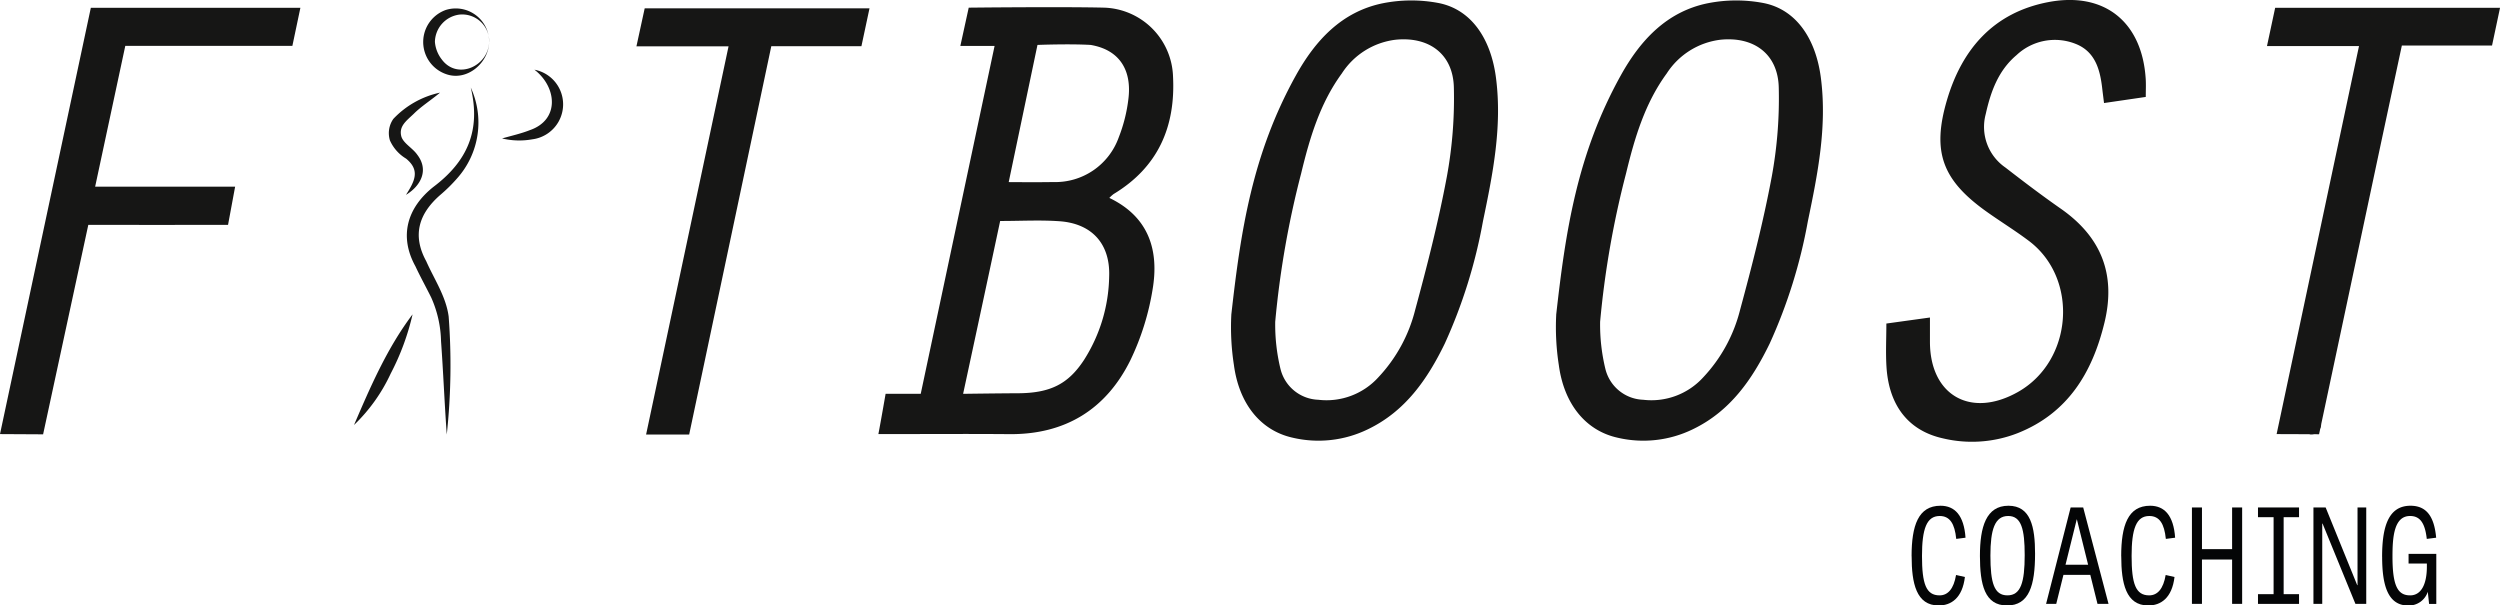 <svg xmlns="http://www.w3.org/2000/svg" xmlns:xlink="http://www.w3.org/1999/xlink" id="Group_21" data-name="Group 21" width="286.829" height="69.469" viewBox="0 0 286.829 69.469"><defs><clipPath id="clip-path"><rect id="Rectangle_1" data-name="Rectangle 1" width="286.829" height="69.47" fill="none"></rect></clipPath></defs><g id="Group_1" data-name="Group 1" clip-path="url(#clip-path)"><path id="Path_1" data-name="Path 1" d="M1960.464,36.648c1.078-9.616,2.4-18.442,7.417-27.475,2.222-4,5.251-7.3,9.946-8.265a16.733,16.733,0,0,1,6.432-.029c3.714.733,5.98,4.049,6.569,8.542.738,5.627-.36,11.07-1.492,16.512a59.059,59.059,0,0,1-4.376,14.012c-2,4.112-4.536,7.778-8.827,9.838a12.944,12.944,0,0,1-8.672.953c-3.645-.827-6.1-3.889-6.693-8.315a28.363,28.363,0,0,1-.3-5.774m5.644,6.218a4.636,4.636,0,0,0,4.328,3.529,8.032,8.032,0,0,0,6.892-2.57,17.48,17.48,0,0,0,4.227-7.726c1.366-5.037,2.666-10.108,3.625-15.233A49.593,49.593,0,0,0,1986,10.542c-.1-3.852-2.886-5.847-6.7-5.453a8.564,8.564,0,0,0-6.152,3.865c-2.512,3.433-3.693,7.43-4.673,11.494a105.428,105.428,0,0,0-2.97,16.995,21.612,21.612,0,0,0,.606,5.421" transform="translate(-1781.921 -0.529)" fill="#161615"></path><path id="Path_2" data-name="Path 2" d="M2406.4,11.122l-4.786.7c-.077-.627-.142-1.12-.2-1.614-.243-2.2-.8-4.306-3.095-5.189a6.422,6.422,0,0,0-6.745,1.306c-2.088,1.76-2.958,4.18-3.533,6.768a5.656,5.656,0,0,0,2.257,6.127c2.087,1.617,4.194,3.216,6.359,4.726,4.634,3.232,6.346,7.537,5.013,13.047-1.388,5.741-4.188,10.392-9.933,12.69a14.373,14.373,0,0,1-8.609.61c-3.912-.872-6.177-3.712-6.469-8.149-.108-1.651-.017-3.316-.017-5.023l5-.692c0,.982,0,1.882,0,2.782,0,6.151,4.677,8.821,10.1,5.761,6.307-3.561,7-13.016,1.241-17.34-1.593-1.2-3.3-2.242-4.916-3.4-5-3.583-6.217-6.809-4.477-12.732,1.729-5.883,5.364-10.053,11.618-11.255,6.449-1.239,10.789,2.274,11.191,8.828.039.639.005,1.282.005,2.049" transform="translate(-2160.216 0)" fill="#161615"></path><path id="Path_3" data-name="Path 3" d="M10.421,9.867H34.464l-.919,4.367H14.374L10.916,30.387h16.06l-.812,4.379c-.484.022-16.033,0-16.033,0L4.946,58.8,0,58.773,10.421,9.867" transform="translate(0 -8.969)" fill="#161615"></path><path id="Path_4" data-name="Path 4" d="M802.922,10.485h25.792l-.927,4.344H817.447c-.7,3.3-9.424,44.558-9.424,44.558h-4.942l9.461-44.539H801.973l.948-4.363" transform="translate(-728.954 -9.53)" fill="#161615"></path><path id="Path_5" data-name="Path 5" d="M2867.162,14.231h-10.555l.939-4.39h25.8l-.918,4.328h-10.347c-.8,3.754-1.584,7.4-2.363,11.051-2.3,10.808-7.135,33.546-7.135,33.546l-4.87-.018,9.453-44.518" transform="translate(-2596.513 -8.945)" fill="#161615"></path><path id="Path_6" data-name="Path 6" d="M1551.073,36.648c1.078-9.616,2.4-18.442,7.417-27.475,2.222-4,5.251-7.3,9.946-8.265a16.733,16.733,0,0,1,6.432-.029c3.714.733,5.979,4.049,6.569,8.542.738,5.627-.36,11.07-1.493,16.512a59.043,59.043,0,0,1-4.376,14.012c-2,4.112-4.536,7.778-8.827,9.838a12.944,12.944,0,0,1-8.672.953c-3.645-.827-6.1-3.889-6.693-8.315a28.371,28.371,0,0,1-.3-5.774m5.644,6.218a4.636,4.636,0,0,0,4.328,3.529,8.032,8.032,0,0,0,6.892-2.57,17.481,17.481,0,0,0,4.227-7.726c1.366-5.037,2.666-10.108,3.625-15.233a49.593,49.593,0,0,0,.816-10.323c-.1-3.852-2.886-5.847-6.7-5.453a8.564,8.564,0,0,0-6.152,3.865c-2.512,3.433-3.694,7.43-4.673,11.494a105.441,105.441,0,0,0-2.97,16.995,21.617,21.617,0,0,0,.606,5.421" transform="translate(-1409.805 -0.529)" fill="#161615"></path><path id="Path_7" data-name="Path 7" d="M1120.21,13.508h-3.931l.961-4.389s10.668-.123,15.581,0a8.175,8.175,0,0,1,7.859,7.89c.3,5.787-1.726,10.42-6.818,13.494a4.039,4.039,0,0,0-.489.444c4.556,2.184,5.716,6.044,4.963,10.5a29.637,29.637,0,0,1-2.56,8.147c-2.794,5.628-7.485,8.513-13.878,8.456-4.5-.039-9-.008-13.5-.008h-1.523c.278-1.438.828-4.619.828-4.619h4.03l8.475-39.918M1116.6,53.425s4.092-.058,6.267-.066c3.785-.011,5.809-1.1,7.586-3.8a18.344,18.344,0,0,0,2.9-9.587c.139-3.745-1.97-6.086-5.7-6.349-2.21-.156-4.44-.029-6.807-.029-1.407,6.635-4.25,19.831-4.25,19.831m8.531-40.03-3.3,15.737s3.472.03,5.09-.006a7.724,7.724,0,0,0,7.539-5.135,17.722,17.722,0,0,0,1.107-4.423c.4-3.283-1.022-5.613-4.334-6.173-2.5-.145-6.1,0-6.1,0" transform="translate(-1006.097 -8.24)" fill="#161615"></path><path id="Path_8" data-name="Path 8" d="M2911.6,534.939a1.566,1.566,0,0,1-.414.9,1.246,1.246,0,0,1-.924.212" transform="translate(-2645.286 -486.233)" fill="#161615"></path><path id="Path_9" data-name="Path 9" d="M636.373,87.842a4.045,4.045,0,0,1-.249,7.986,8.487,8.487,0,0,1-3.469-.1c1.109-.317,2.193-.559,3.169-.946,3.47-1.179,3.134-4.943.549-6.938" transform="translate(-575.052 -79.844)" fill="#161615"></path><path id="Path_10" data-name="Path 10" d="M495.822,116.707c-.965.823-2.154,1.566-3.017,2.432-.881.837-1.733,1.439-1.421,2.609.239.778,1.293,1.323,1.817,2.074,1.37,1.773.419,3.583-1.289,4.616,1-1.564,1.656-2.809.017-4.156a4.614,4.614,0,0,1-1.855-2.087,2.842,2.842,0,0,1,.389-2.472,10.355,10.355,0,0,1,5.36-3.015" transform="translate(-445.335 -106.081)" fill="#161615"></path><path id="Path_11" data-name="Path 11" d="M519.979,110.371a9.611,9.611,0,0,1-1.545,10.386,18.115,18.115,0,0,1-1.959,1.933c-2.479,2.161-3.226,4.641-1.608,7.6.913,2.067,2.273,4.048,2.574,6.354a74.312,74.312,0,0,1-.218,13.535c-.259-3.585-.4-7.176-.658-10.726a12.9,12.9,0,0,0-1.121-4.985c-.573-1.161-1.258-2.392-1.82-3.6-1.9-3.449-.947-6.7,2.052-9.091,3.942-2.963,5.47-6.526,4.3-11.408" transform="translate(-465.965 -100.322)" fill="#161615"></path><path id="Path_12" data-name="Path 12" d="M452.806,396.206a28.25,28.25,0,0,1-2.508,6.788,19.537,19.537,0,0,1-4.209,5.9c1.9-4.423,3.8-8.826,6.717-12.692" transform="translate(-405.473 -360.132)" fill="#161615"></path><path id="Path_13" data-name="Path 13" d="M540.824,14.32a3.1,3.1,0,0,0-3.448-3.115,3.217,3.217,0,0,0-2.783,3.117,3.753,3.753,0,0,0,.8,2.042c1.777,2.372,5.35.764,5.425-2.043m0,0c-.038,2.421-2.557,4.6-4.987,3.694a3.9,3.9,0,0,1,.032-7.352,3.834,3.834,0,0,1,4.954,3.658" transform="translate(-484.695 -9.527)" fill="#161615"></path><path id="Path_14" data-name="Path 14" d="M2408.783,643.07c0-3.515.764-5.791,3.32-5.791,1.628,0,2.693,1.1,2.868,3.667l-1.065.138c-.175-1.742-.727-2.628-1.9-2.628-1.5,0-2.029,1.482-2.029,4.584,0,3.194.464,4.523,2.017,4.523.964,0,1.628-.764,1.891-2.338l1.015.229c-.288,2.43-1.591,3.27-3.006,3.27-2.58,0-3.106-2.567-3.106-5.654" transform="translate(-2189.464 -579.255)" fill="#040506"></path><path id="Path_15" data-name="Path 15" d="M2494.9,643.009c0-3.3.714-5.73,3.269-5.73s3.056,2.43,3.056,5.5c0,3.606-.664,5.944-3.207,5.944-2.581,0-3.119-2.4-3.119-5.715m5.136-.076c0-2.934-.376-4.477-1.891-4.477-1.541,0-2.042,1.559-2.042,4.538,0,3.148.426,4.569,1.954,4.569s1.979-1.482,1.979-4.63" transform="translate(-2267.739 -579.255)" fill="#040506"></path><path id="Path_16" data-name="Path 16" d="M2584.162,650.524l-.827-3.331h-3.081l-.827,3.331h-1.165l2.818-11.063h1.441l2.906,11.063Zm-3.67-4.493h2.593l-1.29-5.211h-.013Z" transform="translate(-2343.512 -581.238)" fill="#040506"></path><path id="Path_17" data-name="Path 17" d="M2672.908,643.07c0-3.515.764-5.791,3.319-5.791,1.628,0,2.693,1.1,2.868,3.667l-1.064.138c-.176-1.742-.727-2.628-1.9-2.628-1.5,0-2.029,1.482-2.029,4.584,0,3.194.463,4.523,2.017,4.523.964,0,1.628-.764,1.891-2.338l1.015.229c-.288,2.43-1.591,3.27-3.006,3.27-2.58,0-3.106-2.567-3.106-5.654" transform="translate(-2429.54 -579.255)" fill="#040506"></path><path id="Path_18" data-name="Path 18" d="M2762.049,650.524V639.46h1.152v4.783h3.457V639.46h1.152v11.063h-1.152v-5.089H2763.2v5.089Z" transform="translate(-2510.565 -581.238)" fill="#040506"></path><path id="Path_19" data-name="Path 19" d="M2845.276,650.524v-1.116h1.791v-8.832h-1.791V639.46h4.71v1.116h-1.766v8.832h1.766v1.116Z" transform="translate(-2586.214 -581.238)" fill="#040506"></path><path id="Path_20" data-name="Path 20" d="M2915.159,650.524V639.46h1.4l3.62,8.909h.038V639.46h1v11.063h-1.24l-3.77-9.214h-.038v9.214Z" transform="translate(-2649.734 -581.238)" fill="#040506"></path><path id="Path_21" data-name="Path 21" d="M3001.688,643.147c0-3.27.626-5.868,3.257-5.868,1.879,0,2.731,1.3,2.944,3.667l-1.077.138c-.213-1.971-.877-2.628-1.917-2.628-1.841,0-2.017,2.414-2.017,4.645,0,3.408.614,4.462,2.029,4.462,1.252,0,1.917-1.253,1.917-3.3v-.351h-2.1V642.8h3.181v5.746h-.827l-.15-1.391a2.293,2.293,0,0,1-2.23,1.574c-2.342,0-3.006-2.292-3.006-5.578" transform="translate(-2728.385 -579.255)" fill="#040506"></path></g></svg>